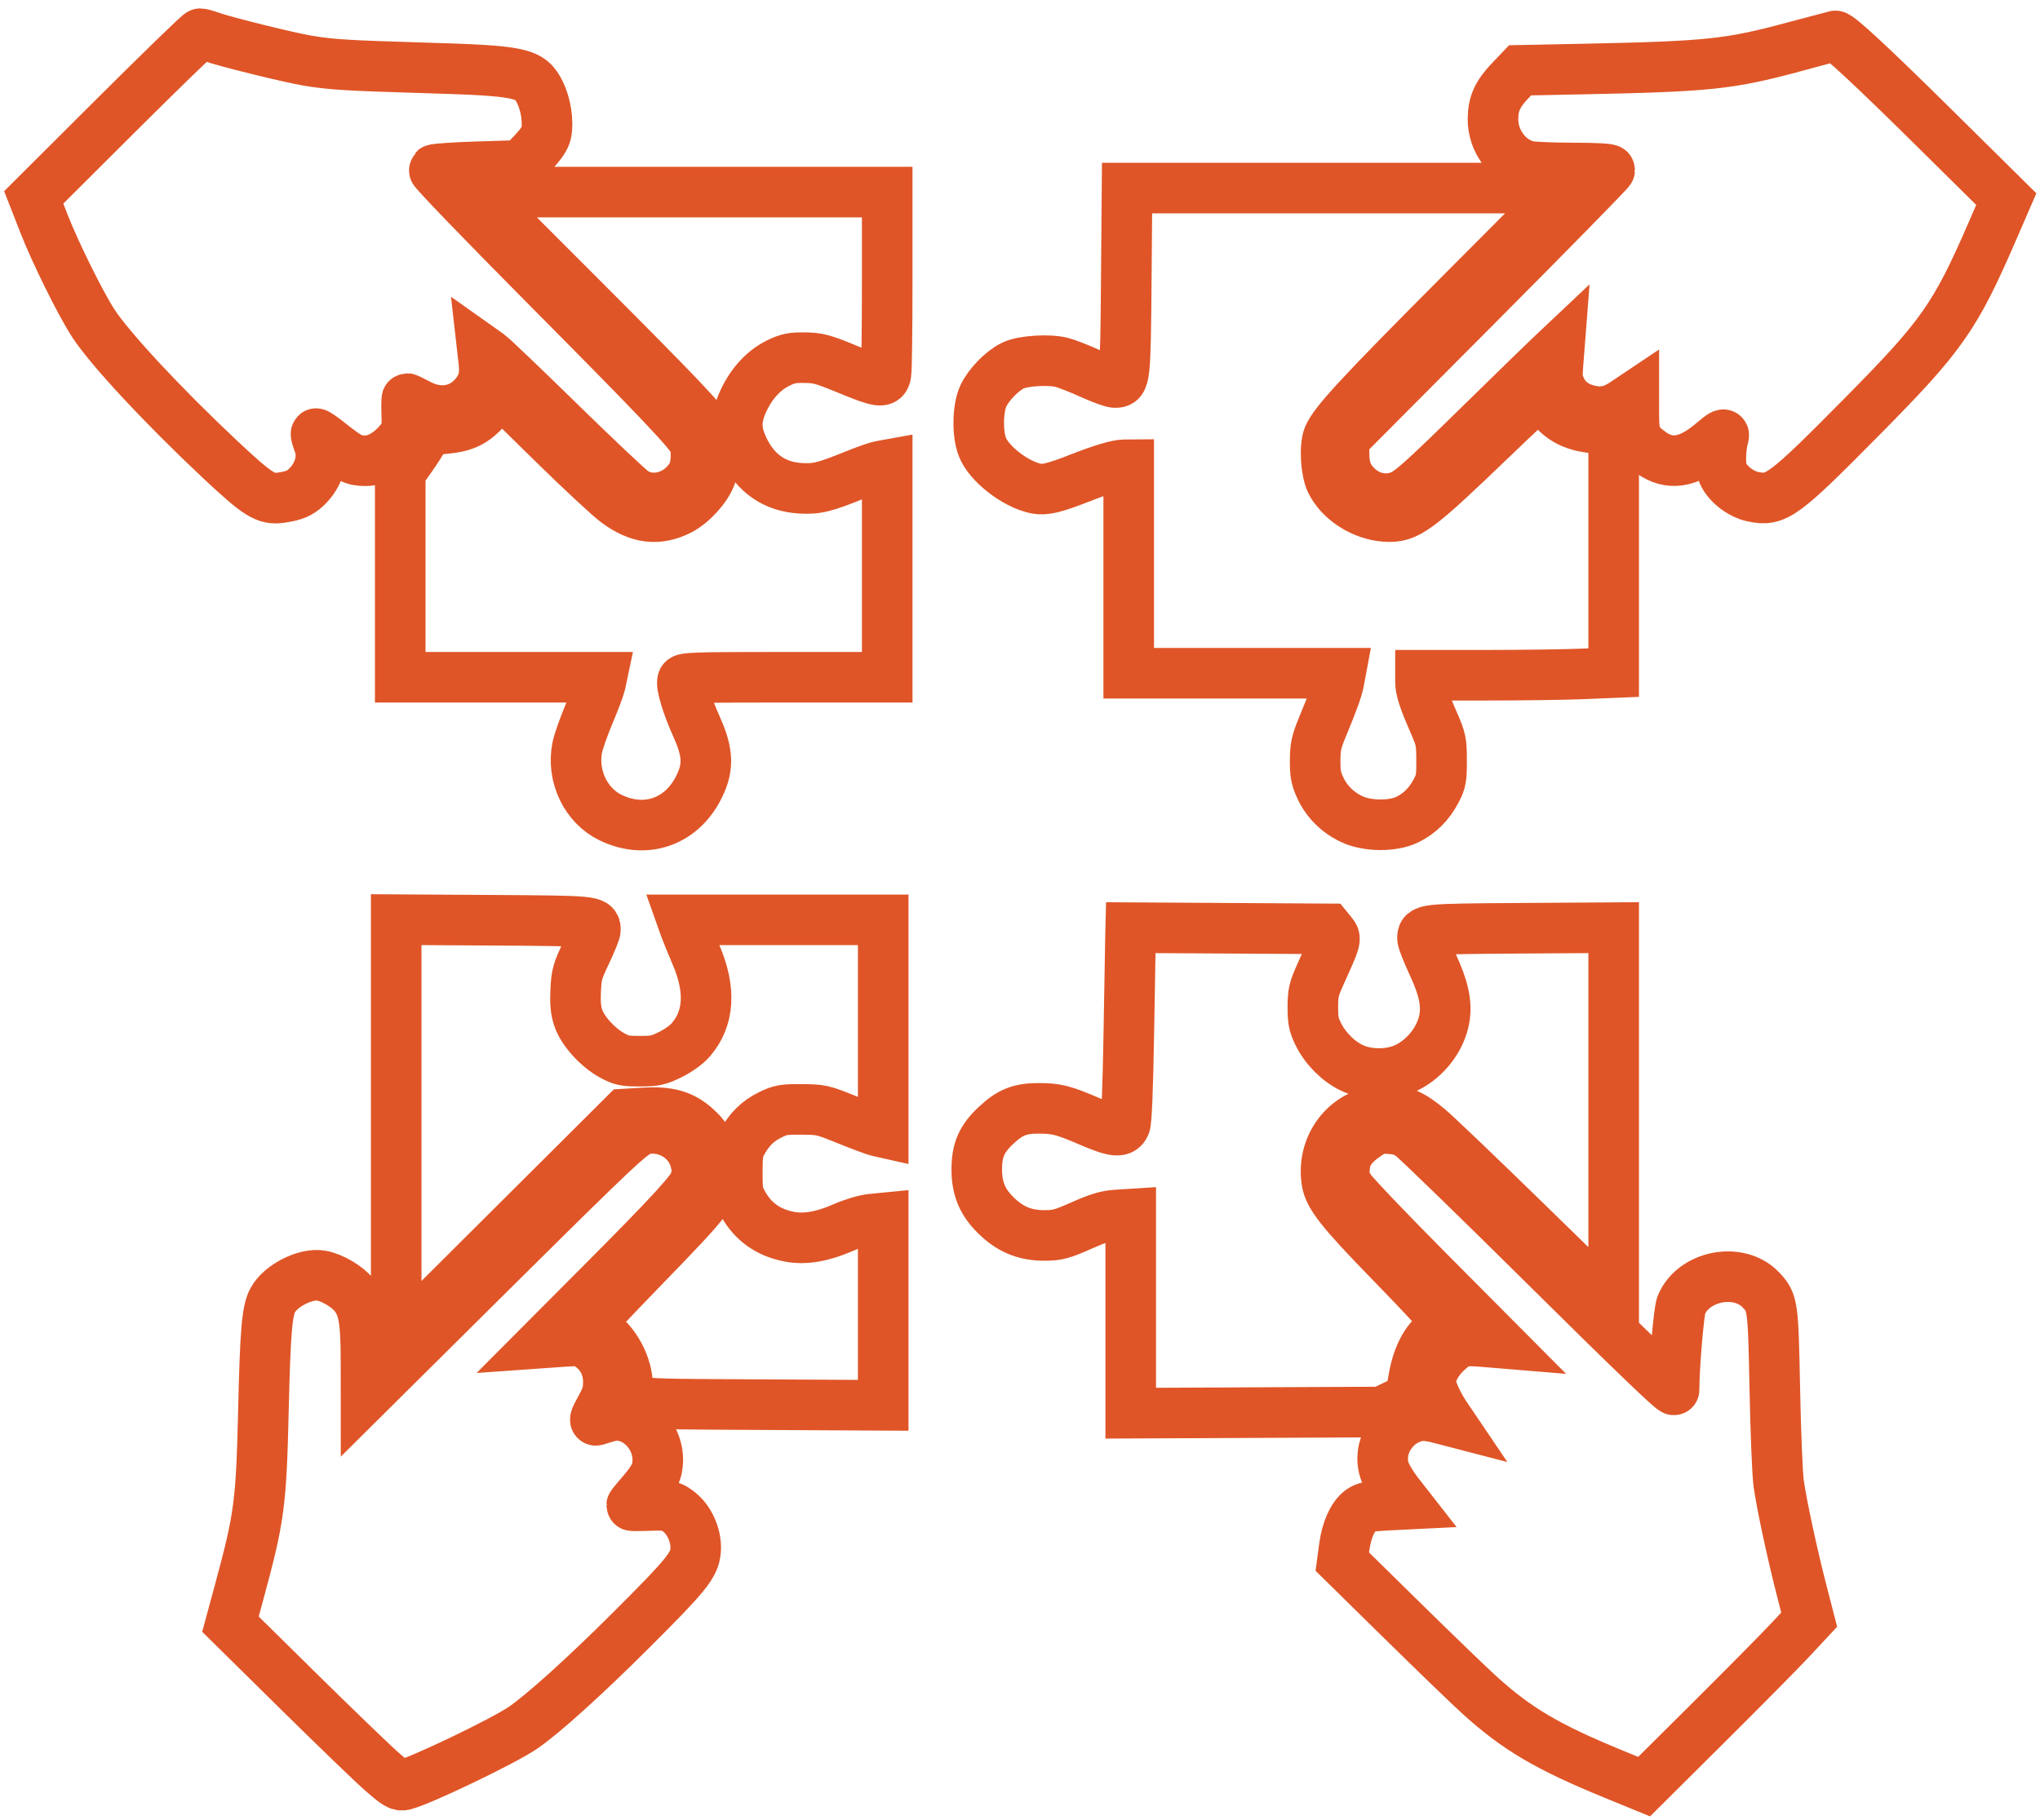 <svg width="121" height="108" viewBox="0 0 121 108" fill="none" xmlns="http://www.w3.org/2000/svg">
<path fill-rule="evenodd" clip-rule="evenodd" d="M6.871 6.855L2 11.711L2.624 13.308C3.278 14.981 4.768 17.993 5.519 19.155C6.497 20.671 9.666 24.078 13.053 27.256C15.312 29.374 15.765 29.659 16.67 29.526C17.446 29.413 17.774 29.276 18.17 28.904C18.929 28.188 19.226 27.145 18.907 26.312C18.794 26.016 18.722 25.753 18.748 25.727C18.774 25.702 19.169 25.978 19.626 26.341C20.709 27.202 20.984 27.335 21.684 27.335C22.381 27.335 23.157 26.878 23.767 26.11C24.145 25.634 24.156 25.587 24.126 24.633C24.108 24.091 24.116 23.648 24.143 23.648C24.17 23.648 24.499 23.808 24.873 24.005C26.043 24.618 27.3 24.422 28.114 23.498C28.634 22.909 28.797 22.344 28.699 21.48L28.618 20.767L28.995 21.034C29.202 21.181 31.1 22.993 33.213 25.062C35.326 27.13 37.289 28.982 37.576 29.177C38.724 29.96 40.407 29.437 41.092 28.084C41.302 27.671 41.349 26.684 41.18 26.243C40.975 25.707 39.121 23.752 32.417 16.999C28.688 13.244 25.683 10.126 25.738 10.07C25.794 10.015 26.98 9.934 28.374 9.891L30.909 9.812L31.615 9.06C32.102 8.542 32.347 8.174 32.403 7.878C32.531 7.196 32.374 6.19 32.032 5.492C31.449 4.305 30.944 4.197 25.147 4.025C20.583 3.89 19.652 3.832 18.249 3.599C17.137 3.414 13.365 2.481 12.534 2.186C12.247 2.083 11.951 2 11.877 2C11.803 2 9.55 4.185 6.871 6.855ZM106.444 2.772C102.605 3.809 101.347 3.944 94.042 4.093L90.163 4.172L89.582 4.781C88.816 5.585 88.558 6.16 88.554 7.071C88.55 8.38 89.453 9.579 90.653 9.856C90.909 9.915 92.098 9.965 93.296 9.966C94.673 9.968 95.475 10.013 95.475 10.089C95.475 10.154 91.93 13.77 87.597 18.123L79.719 26.038V26.87C79.719 27.841 79.959 28.411 80.604 28.975C81.258 29.547 82.146 29.73 82.954 29.459C83.588 29.246 84.195 28.709 87.837 25.14C89.709 23.305 91.521 21.54 91.864 21.216L92.487 20.628L92.412 21.59C92.347 22.438 92.37 22.619 92.608 23.108C92.92 23.751 93.496 24.176 94.29 24.352C95.042 24.518 95.639 24.395 96.325 23.935L96.907 23.545V24.623C96.907 25.892 97.063 26.233 97.933 26.855C99.028 27.638 100.151 27.462 101.539 26.288C102.177 25.749 102.3 25.683 102.226 25.919C102.053 26.473 102.014 27.551 102.151 27.967C102.371 28.63 103.198 29.308 103.985 29.471C105.356 29.755 105.764 29.454 110.515 24.646C115.183 19.923 115.973 18.795 118.175 13.716L119 11.813L114.787 7.647C111.051 3.953 109.054 2.098 108.849 2.129C108.813 2.135 107.731 2.424 106.444 2.772ZM66.804 16.6C66.756 22.502 66.734 22.696 66.135 22.696C65.972 22.696 65.318 22.458 64.681 22.167C64.044 21.877 63.275 21.576 62.973 21.5C62.193 21.305 60.671 21.403 60.084 21.687C59.429 22.004 58.625 22.834 58.32 23.506C57.986 24.243 57.961 25.724 58.269 26.52C58.652 27.508 60.208 28.721 61.427 28.981C61.963 29.095 62.522 28.962 64.083 28.349C65.344 27.854 66.273 27.577 66.679 27.575L66.948 27.573V33.758V39.943H73.227H79.507L79.424 40.389C79.329 40.896 79.092 41.557 78.455 43.094C78.074 44.015 78.012 44.294 78.007 45.116C78.002 45.893 78.058 46.191 78.307 46.731C78.688 47.559 79.347 48.214 80.197 48.607C81.118 49.034 82.611 49.044 83.466 48.629C84.205 48.271 84.761 47.719 85.18 46.927C85.475 46.369 85.508 46.188 85.505 45.117C85.503 44.011 85.472 43.858 85.061 42.917C84.444 41.501 84.255 40.927 84.255 40.464V40.062L88.104 40.062C90.221 40.062 92.799 40.026 93.833 39.984L95.713 39.906V32.684V25.462L94.729 25.408C93.259 25.327 92.291 24.759 91.707 23.634C91.61 23.445 91.485 23.291 91.431 23.291C91.376 23.291 90.102 24.474 88.599 25.919C83.995 30.346 83.475 30.728 82.175 30.643C80.837 30.555 79.487 29.693 78.944 28.58C78.64 27.958 78.556 26.468 78.794 25.902C79.148 25.059 80.656 23.43 86.689 17.375L92.882 11.159H79.865H66.849L66.804 16.6ZM34.376 17.552C40.376 23.557 41.803 25.062 42.177 25.782C42.416 26.244 42.413 27.494 42.169 28.205C41.924 28.924 41.052 29.885 40.304 30.263C39.029 30.907 37.863 30.762 36.567 29.798C36.109 29.458 34.375 27.843 32.712 26.209L29.689 23.238L29.253 23.77C28.23 25.016 27.705 25.314 26.315 25.436C25.605 25.499 25.331 25.573 25.211 25.736C25.124 25.856 25.052 26.003 25.052 26.064C25.052 26.124 24.757 26.594 24.396 27.108L23.739 28.041V34.111V40.181H29.717H35.694L35.613 40.568C35.568 40.78 35.268 41.58 34.945 42.344C34.623 43.109 34.304 44.019 34.236 44.367C33.91 46.05 34.748 47.801 36.219 48.51C38.452 49.588 40.731 48.639 41.653 46.247C42.017 45.304 41.924 44.458 41.308 43.095C40.75 41.862 40.384 40.643 40.489 40.37C40.554 40.201 41.196 40.181 46.593 40.181H52.624V33.88V27.579L52.236 27.649C52.023 27.688 51.392 27.904 50.834 28.131C48.905 28.913 48.462 29.024 47.492 28.97C45.952 28.884 44.806 28.09 44.107 26.622C43.604 25.566 43.605 24.822 44.113 23.745C44.592 22.729 45.31 21.956 46.162 21.539C46.727 21.263 46.98 21.211 47.731 21.221C48.533 21.231 48.795 21.302 50.26 21.905C52.188 22.698 52.444 22.732 52.55 22.206C52.591 22.001 52.624 19.486 52.624 16.615V11.397H40.425H28.225L34.376 17.552ZM23.5 67.087V79.611L30.283 72.853L37.065 66.095L38.203 66.027C39.629 65.942 40.446 66.166 41.233 66.856C42.005 67.533 42.27 68.116 42.334 69.271C42.418 70.794 42.422 70.788 37.913 75.442C36.288 77.119 34.959 78.529 34.959 78.575C34.959 78.622 35.203 78.813 35.5 79C36.469 79.61 37.227 81.026 37.227 82.227C37.227 83.364 36.72 83.292 45.129 83.338L52.386 83.377V77.82V72.263L51.699 72.33C51.296 72.369 50.603 72.576 50.018 72.832C48.792 73.368 47.758 73.547 46.85 73.379C45.599 73.149 44.671 72.499 44.084 71.442C43.757 70.854 43.732 70.721 43.732 69.561C43.732 68.492 43.771 68.239 44.001 67.809C44.424 67.022 44.945 66.505 45.68 66.146C46.289 65.847 46.479 65.814 47.551 65.821C48.704 65.828 48.797 65.849 50.237 66.433C51.058 66.765 51.877 67.071 52.057 67.112L52.386 67.186V60.88V54.574H46.423H40.46L40.618 55.02C40.705 55.265 41.006 56.001 41.286 56.655C42.171 58.724 42.069 60.419 40.981 61.685C40.729 61.978 40.237 62.334 39.761 62.567C39.048 62.917 38.855 62.959 37.946 62.959C37.042 62.959 36.858 62.92 36.291 62.607C35.433 62.133 34.554 61.155 34.299 60.39C34.149 59.94 34.109 59.512 34.146 58.753C34.191 57.828 34.252 57.608 34.757 56.55C35.065 55.903 35.317 55.281 35.317 55.167C35.317 54.643 35.227 54.635 29.212 54.598L23.5 54.563V67.087ZM67.056 55.49C67.05 55.738 67.005 58.297 66.957 61.175C66.898 64.642 66.822 66.519 66.732 66.736C66.535 67.206 66.096 67.164 64.643 66.538C63.069 65.86 62.659 65.755 61.576 65.758C60.492 65.76 59.911 65.993 59.096 66.752C58.228 67.561 57.936 68.223 57.936 69.382C57.936 70.59 58.31 71.421 59.232 72.259C60.037 72.991 60.879 73.308 61.994 73.299C62.727 73.293 62.991 73.221 64.143 72.713C65.178 72.256 65.626 72.122 66.261 72.082L67.067 72.031V77.938V83.844L74.497 83.809L81.927 83.774L82.584 83.461C83.628 82.962 83.667 82.911 83.839 81.843C84.073 80.387 84.702 79.265 85.46 78.952C85.65 78.874 85.806 78.743 85.806 78.663C85.806 78.374 85.076 77.543 82.429 74.823C79.535 71.848 78.827 70.948 78.696 70.081C78.358 67.832 80.003 65.873 82.226 65.877C83.185 65.879 83.704 66.101 84.733 66.952C85.159 67.303 87.804 69.832 90.611 72.572L95.713 77.552V66.295V55.038L90.241 55.073C84.421 55.111 84.374 55.116 84.374 55.678C84.374 55.812 84.641 56.493 84.966 57.192C85.616 58.584 85.82 59.5 85.678 60.389C85.488 61.592 84.584 62.782 83.437 63.342C82.488 63.804 81.15 63.813 80.197 63.362C79.379 62.976 78.613 62.209 78.192 61.354C77.922 60.806 77.869 60.543 77.871 59.748C77.873 58.902 77.924 58.684 78.33 57.785C79.253 55.743 79.266 55.7 79.01 55.385L78.785 55.109L72.926 55.074L67.067 55.039L67.056 55.49ZM37.573 67.322C36.82 67.865 35.228 69.404 28.066 76.513L21.71 82.822L21.708 80.741C21.706 78.34 21.564 77.533 21.021 76.85C20.61 76.333 19.727 75.807 19.064 75.685C18.134 75.513 16.622 76.283 16.166 77.16C15.837 77.795 15.736 78.999 15.628 83.55C15.493 89.261 15.394 90.003 14.167 94.528L13.669 96.361L17.66 100.298C19.855 102.462 22.099 104.626 22.647 105.106C23.503 105.855 23.688 105.966 23.96 105.9C24.954 105.657 29.813 103.325 30.997 102.524C32.177 101.725 34.687 99.459 37.466 96.685C40.727 93.43 41.187 92.86 41.259 91.996C41.324 91.213 40.955 90.292 40.373 89.782C39.859 89.333 39.624 89.277 38.434 89.326C37.901 89.347 37.465 89.345 37.465 89.322C37.465 89.298 37.727 88.976 38.046 88.608C38.809 87.726 39.017 87.296 39.016 86.605C39.013 84.996 37.509 83.668 36.112 84.042C35.839 84.115 35.519 84.212 35.401 84.257C35.233 84.321 35.285 84.16 35.631 83.533C36.002 82.86 36.077 82.605 36.084 82.001C36.095 81.112 35.674 80.307 34.95 79.829C34.494 79.528 34.435 79.52 33.317 79.598L32.157 79.68L35.803 76.018C39.86 71.943 41.125 70.557 41.233 70.069C41.272 69.887 41.325 69.674 41.349 69.595C41.374 69.516 41.322 69.177 41.235 68.843C40.949 67.743 39.894 66.951 38.707 66.946C38.21 66.944 38.002 67.013 37.573 67.322ZM81.1 67.319C80.173 67.947 79.802 68.487 79.747 69.295C79.704 69.908 79.739 70.036 80.096 70.572C80.314 70.899 82.396 73.082 84.724 75.423L88.956 79.68L87.991 79.6C86.764 79.498 86.512 79.566 85.841 80.18C85.238 80.732 84.858 81.433 84.854 82.003C84.852 82.356 85.267 83.294 85.726 83.973L85.941 84.291L85.256 84.113C84.852 84.008 84.395 83.966 84.144 84.012C82.61 84.291 81.623 85.944 82.158 87.34C82.27 87.632 82.603 88.181 82.898 88.559L83.435 89.246L82.242 89.305C81.292 89.353 80.981 89.414 80.712 89.609C80.237 89.953 79.871 90.766 79.734 91.781L79.617 92.651L83.159 96.134C85.108 98.049 87.187 100.056 87.78 100.592C89.981 102.584 91.801 103.655 95.691 105.251L97.519 106L101.339 102.202C103.44 100.114 105.643 97.884 106.234 97.249L107.31 96.093L106.887 94.454C106.306 92.204 105.663 89.213 105.498 87.997C105.422 87.441 105.32 84.925 105.271 82.406C105.173 77.423 105.153 77.28 104.45 76.534C103.155 75.157 100.461 75.664 99.724 77.423C99.577 77.774 99.295 81.079 99.294 82.456C99.294 82.604 96.654 80.067 91.745 75.201C87.592 71.085 83.961 67.558 83.675 67.365C83.273 67.093 82.989 67.002 82.422 66.967C81.749 66.924 81.64 66.954 81.1 67.319Z" stroke="#DF5527" stroke-width="3"/>
</svg>
